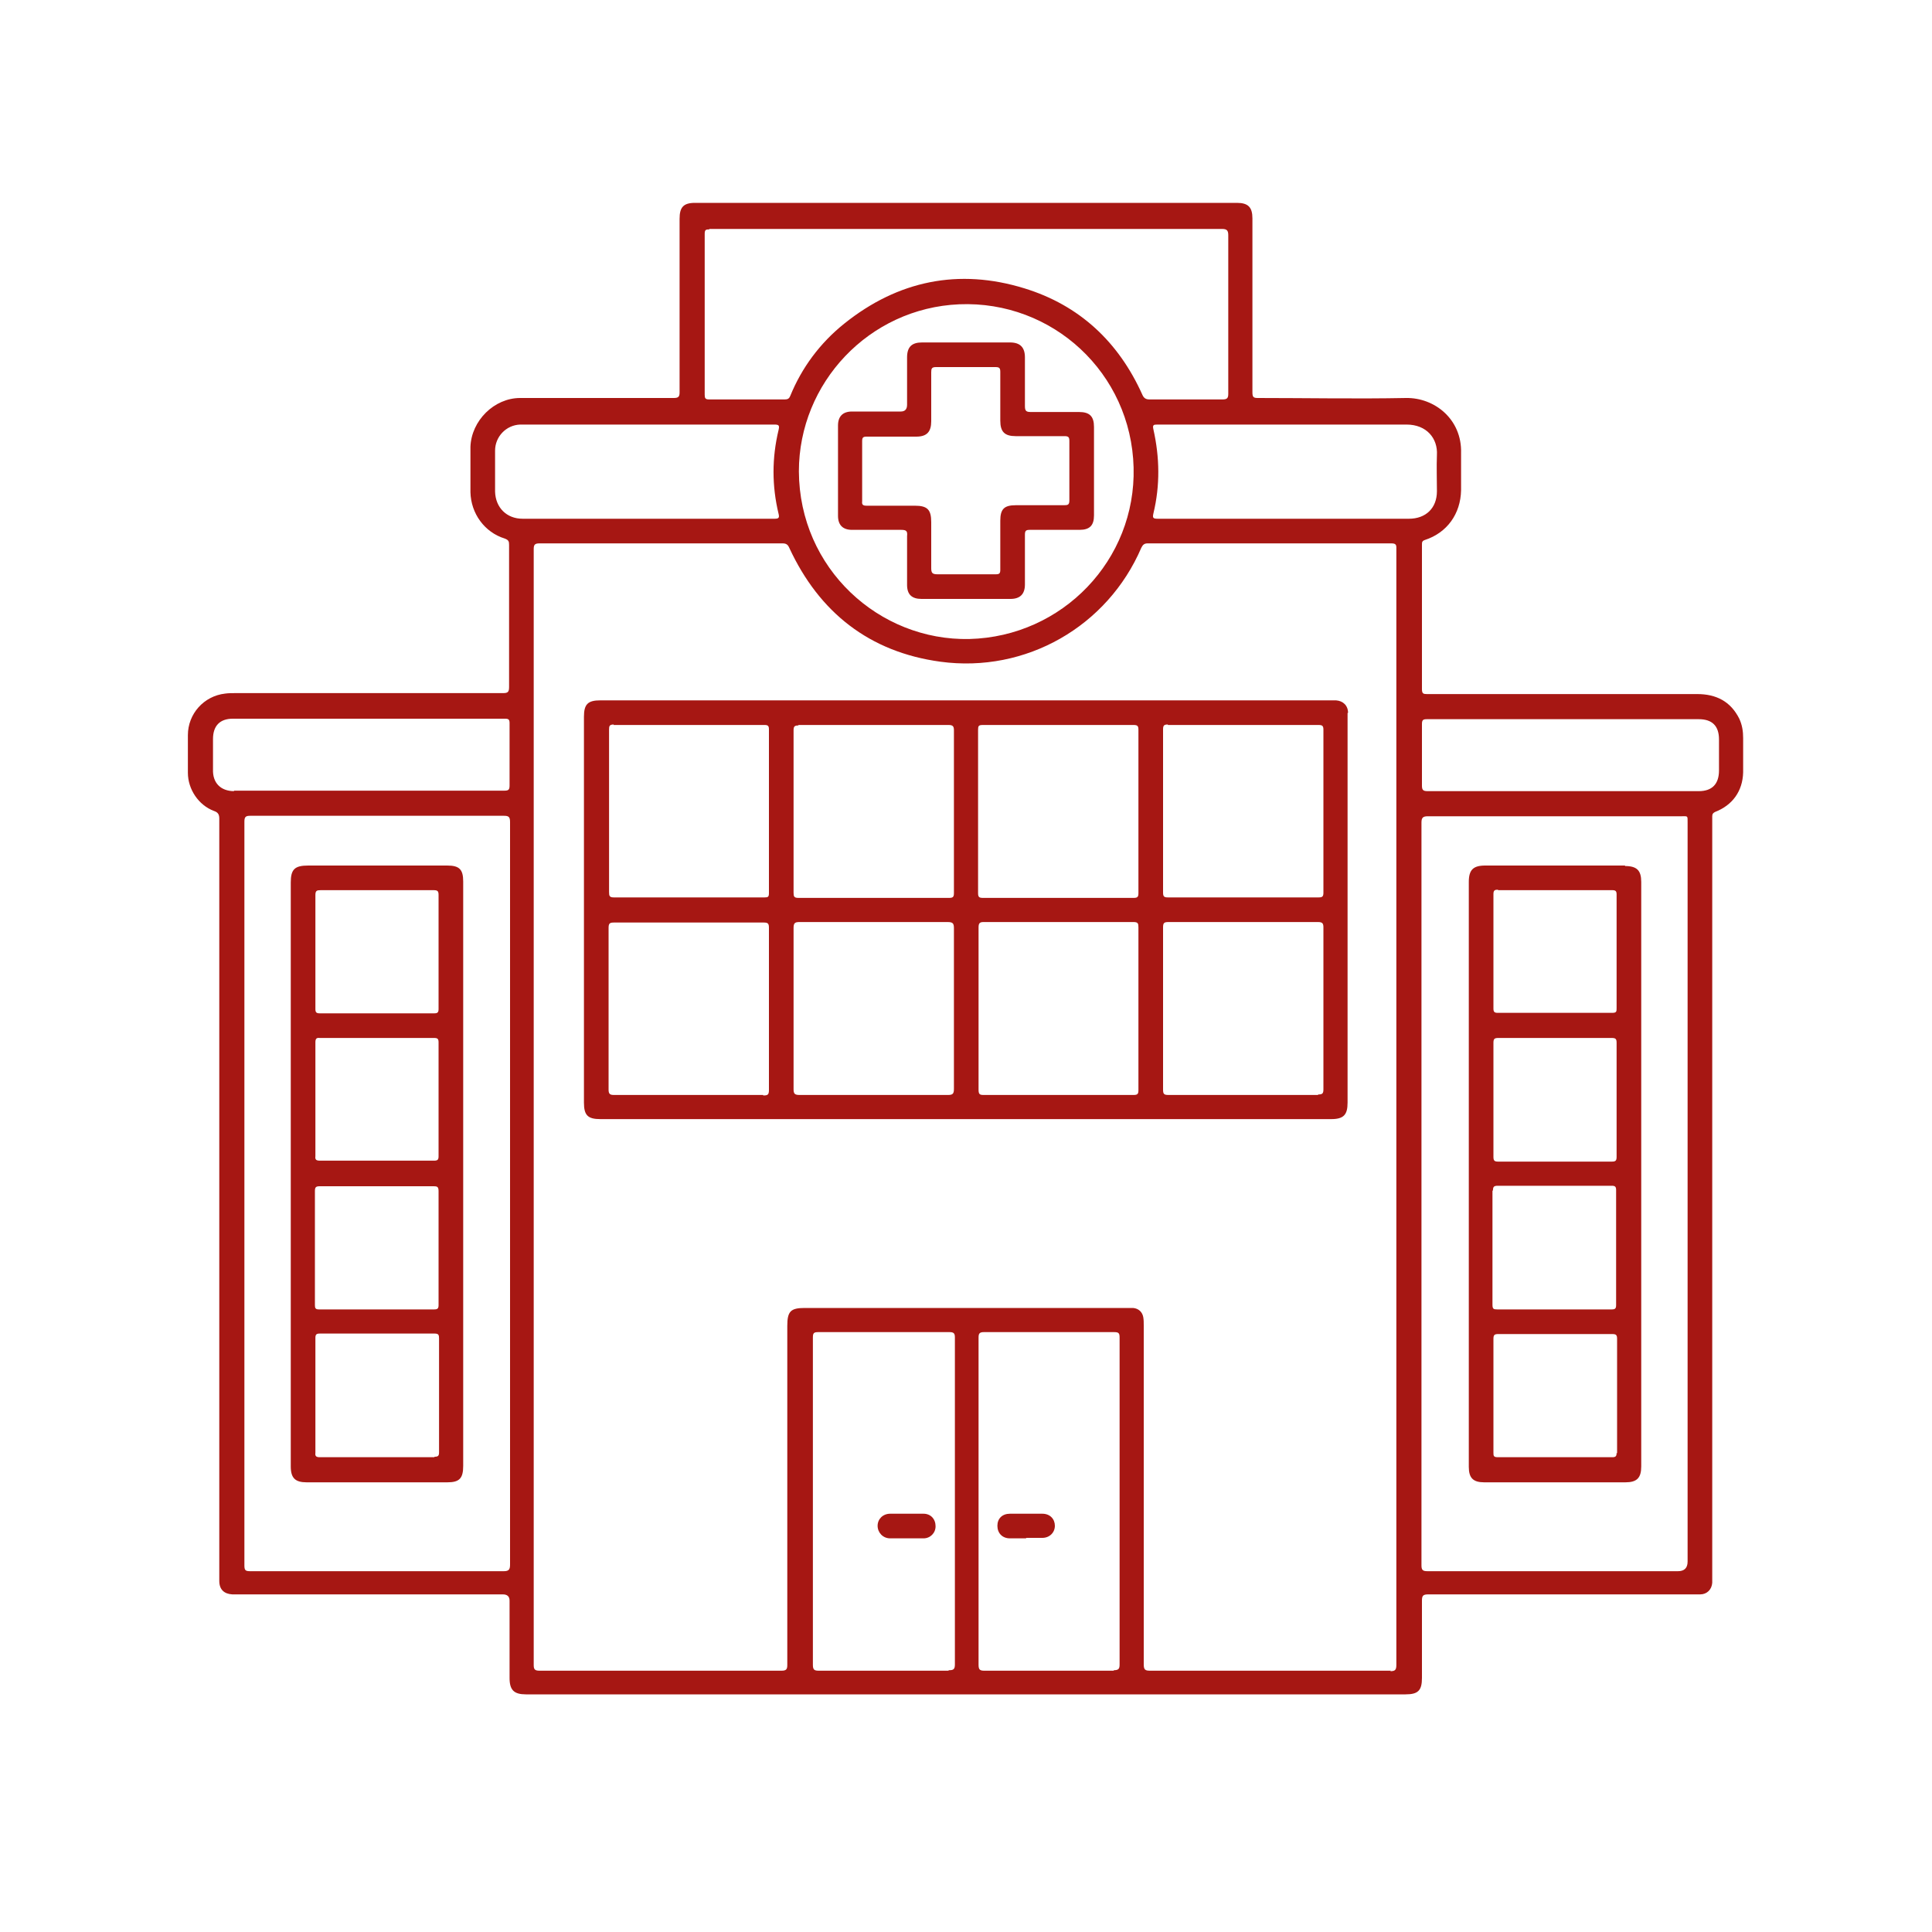 <?xml version="1.0" encoding="UTF-8"?>
<svg id="Layer_1" xmlns="http://www.w3.org/2000/svg" version="1.1" viewBox="0 0 400 400">
  <!-- Generator: Adobe Illustrator 29.0.0, SVG Export Plug-In . SVG Version: 2.1.0 Build 186)  -->
  <defs>
    <style>
      .st0 {
        fill: #a61713;
      }
    </style>
  </defs>
  <path class="st0" d="M360.9,152.8c0-1.4-.2-2.7-.8-4-1.8-3.6-4.8-5.1-8.7-5.1-15.3,0-30.6,0-45.9,0-3.4,0-6.7,0-10.1,0-.7,0-1-.1-1-1,0-10,0-19.9,0-29.9,0-.5,0-.8.6-1,4.6-1.5,7.4-5.4,7.5-10.3,0-2.6,0-5.1,0-7.7.2-7-5.5-11.5-11.4-11.4-10.2.2-20.5,0-30.7,0-.9,0-1.1-.2-1.1-1.2,0-12,0-24,0-36,0-2.3-.9-3.2-3.2-3.2-37.4,0-74.8,0-112.2,0-2.4,0-3.2.9-3.2,3.3,0,12,0,23.9,0,35.9,0,.9-.2,1.2-1.2,1.2-10.6,0-21.2,0-31.8,0-5.4,0-10.1,4.7-10.3,10.1,0,3.1,0,6.3,0,9.4.1,4.4,2.9,8.3,7.1,9.6.8.3.9.6.9,1.3,0,9.8,0,19.6,0,29.4,0,1-.2,1.3-1.2,1.3-18.5,0-36.9,0-55.4,0-.7,0-1.5,0-2.2.1-4.4.5-7.7,4.2-7.7,8.6,0,2.6,0,5.2,0,7.8,0,3.4,2.2,6.7,5.4,7.9.9.3,1.1.8,1.1,1.6,0,52.2,0,104.3,0,156.5,0,.4,0,.8,0,1.3,0,1.8,1,2.7,2.7,2.8.4,0,.8,0,1.3,0,18.2,0,36.5,0,54.7,0q1.4,0,1.4,1.3c0,5.3,0,10.7,0,16,0,2.5.9,3.4,3.4,3.4,30.3,0,60.7,0,91,0s60.7,0,91.1,0c2.6,0,3.4-.8,3.4-3.4,0-5.3,0-10.7,0-16,0-1,.2-1.3,1.3-1.3,18.3,0,36.6,0,54.9,0,.5,0,.9,0,1.4,0,1.4,0,2.4-1,2.5-2.4,0-.4,0-.8,0-1.3,0-52.2,0-104.3,0-156.5,0-.3,0-.6,0-.9,0-.5.2-.7.6-.9,3.6-1.4,5.7-4.3,5.8-8.2,0-2.4,0-4.9,0-7.3ZM48.5,163.8c-2.8,0-4.5-1.7-4.4-4.5,0-2.1,0-4.2,0-6.3,0-2.7,1.4-4.2,4.1-4.2,18.8,0,37.6,0,56.4,0,.7,0,.9.2.9.9,0,4.3,0,8.6,0,12.9,0,.9-.2,1.1-1.1,1.1-9.4,0-18.9,0-28.3,0-9.2,0-18.4,0-27.7,0ZM105.6,323.9c0,1-.2,1.4-1.3,1.4-17.5,0-35,0-52.5,0-1,0-1.2-.2-1.2-1.2,0-51.3,0-102.7,0-154,0-1,.3-1.2,1.2-1.2,17.5,0,35,0,52.5,0,1,0,1.3.2,1.3,1.3,0,25.7,0,51.4,0,77.1,0,25.6,0,51.2,0,76.7ZM146.8,47.4c9.3,0,18.6,0,27.9,0,8.4,0,16.8,0,25.3,0,17.7,0,35.4,0,53,0,1,0,1.3.3,1.3,1.3,0,10.9,0,21.9,0,32.8,0,.9-.2,1.2-1.2,1.2-5,0-10.1,0-15.1,0-.8,0-1.2-.3-1.5-1-4.9-10.9-13-18.5-24.4-22-13.6-4.2-26.2-1.6-37.3,7.3-5,4-8.8,9.1-11.2,15-.2.5-.5.7-1.1.7-5.2,0-10.5,0-15.7,0-.8,0-.9-.3-.9-1,0-11.1,0-22.2,0-33.3,0-.9.3-.9,1-.9ZM200.7,132.3c-18.7.4-35.2-14.6-35.3-34.7,0-18.3,14.5-33.8,33.2-34.6,19.3-.8,35.6,14.2,36.1,33.8.5,19.1-14.7,35-34,35.5ZM108.2,107.4c-3.3,0-5.6-2.3-5.7-5.6,0-2.8,0-5.7,0-8.5,0-2.9,2.3-5.3,5.2-5.4,1.3,0,2.7,0,4,0,7.5,0,15,0,22.4,0,8.7,0,17.5,0,26.2,0,1,0,1.1.2.9,1.1-1.4,5.8-1.4,11.6,0,17.4.2.8,0,1-.8,1-17.4,0-34.8,0-52.2,0ZM196.3,345.9c-8.9,0-17.9,0-26.8,0-.9,0-1.2-.2-1.2-1.2,0-11.3,0-22.5,0-33.8,0-11.3,0-22.6,0-34,0-.9.2-1.1,1.1-1.1,9.1,0,18.1,0,27.2,0,.9,0,1.1.3,1.1,1.1,0,22.6,0,45.1,0,67.7,0,1-.3,1.2-1.2,1.2ZM230.6,345.9c-8.9,0-17.9,0-26.8,0-.9,0-1.2-.2-1.2-1.2,0-11.3,0-22.5,0-33.8s0-22.6,0-34c0-.8.2-1.1,1.1-1.1,9,0,18,0,27,0,1,0,1.1.3,1.1,1.2,0,22.5,0,45.1,0,67.6,0,.9-.2,1.2-1.2,1.2ZM288,345.9c-16.6,0-33.3,0-49.9,0-1,0-1.3-.2-1.3-1.3,0-23.4,0-46.8,0-70.2,0-.6,0-1.1-.1-1.7-.2-1.1-1-1.8-2.1-1.9-.4,0-.9,0-1.4,0-22.2,0-44.4,0-66.6,0-2.9,0-3.6.7-3.6,3.7,0,23.4,0,46.8,0,70.2,0,.9-.2,1.2-1.2,1.2-16.7,0-33.4,0-50.1,0-1,0-1.2-.3-1.2-1.2,0-77,0-154,0-231,0-.9.2-1.2,1.2-1.2,16.8,0,33.5,0,50.3,0,.7,0,1.1.2,1.4.9,6.2,13.4,16.6,21.6,31.3,23.6,17.7,2.4,34.6-7.3,41.6-23.6.3-.6.6-.9,1.3-.9,16.8,0,33.7,0,50.5,0,1.1,0,1,.5,1,1.3,0,38.5,0,77,0,115.5s0,76.9,0,115.4c0,1.1-.3,1.3-1.3,1.3ZM291.6,107.4c-17.3,0-34.6,0-51.9,0-1,0-1.1-.2-.9-1.1,1.4-5.8,1.3-11.6,0-17.4-.2-.9,0-1,.8-1,8.8,0,17.6,0,26.4,0,8.4,0,16.8,0,25.2,0,4.2,0,6.5,2.9,6.3,6.3-.1,2.5,0,5,0,7.5,0,3.5-2.3,5.7-5.8,5.7ZM349.4,323.3q0,2-2,2c-17.3,0-34.5,0-51.8,0-1,0-1.3-.2-1.3-1.2,0-25.6,0-51.3,0-76.9,0-25.6,0-51.3,0-76.9,0-1,.3-1.3,1.3-1.3,17.5,0,34.9,0,52.4,0,1.5,0,1.4-.2,1.4,1.3,0,51,0,102,0,153.1ZM355.9,159.5c0,2.8-1.4,4.3-4.2,4.3-9.3,0-18.5,0-27.8,0-9.4,0-18.9,0-28.3,0-.9,0-1.2-.2-1.2-1.1,0-4.3,0-8.5,0-12.8,0-.8.2-1,1-1,18.8,0,37.5,0,56.3,0,2.8,0,4.2,1.4,4.2,4.2,0,2.1,0,4.3,0,6.4Z"/>
  <path class="st0" d="M187.6,318.5c-1.1,0-2.2,0-3.3,0-1.5,0-2.6-1.2-2.6-2.6,0-1.4,1.1-2.5,2.6-2.5,2.3,0,4.6,0,6.9,0,1.5,0,2.5,1.1,2.5,2.6,0,1.4-1.1,2.5-2.5,2.5-1.1,0-2.3,0-3.4,0Z"/>
  <path class="st0" d="M212.4,318.5c-1.1,0-2.2,0-3.3,0-1.6,0-2.6-1.1-2.6-2.6,0-1.5,1-2.5,2.6-2.5,2.2,0,4.5,0,6.7,0,1.6,0,2.6,1.1,2.6,2.5,0,1.4-1.1,2.5-2.6,2.5-1.1,0-2.2,0-3.3,0Z"/>
  <path class="st0" d="M279.1,147.6c0-1.5-1-2.5-2.5-2.6-.5,0-.9,0-1.4,0-25.1,0-50.1,0-75.2,0-25.2,0-50.5,0-75.7,0-2.6,0-3.4.8-3.4,3.4,0,26.6,0,53.2,0,79.9,0,2.6.8,3.4,3.4,3.4,50.4,0,100.8,0,151.3,0,2.6,0,3.4-.9,3.4-3.4,0-26.6,0-53.2,0-79.9,0-.3,0-.6,0-.8ZM165.3,150.1c10.4,0,20.7,0,31.1,0,.9,0,1.1.3,1.1,1.1,0,5.6,0,11.2,0,16.9,0,5.6,0,11.2,0,16.8,0,.8-.2,1-1,1-10.4,0-20.8,0-31.2,0-.9,0-1-.3-1-1.1,0-11.2,0-22.4,0-33.6,0-.8.2-1,1-1ZM127,150.1c10.4,0,20.9,0,31.3,0,.7,0,.9.2.9.9,0,11.3,0,22.6,0,33.9,0,.8-.2.9-.9.9-10.4,0-20.8,0-31.2,0-.9,0-1-.3-1-1.1,0-5.6,0-11.2,0-16.8,0-5.6,0-11.2,0-16.9,0-.7.1-1,1-1ZM158,226.7c-10.3,0-20.6,0-30.9,0-.8,0-1.1-.2-1.1-1.1,0-11.2,0-22.3,0-33.5,0-1,.3-1.1,1.2-1.1,10.3,0,20.6,0,30.9,0,.9,0,1.1.2,1.1,1.1,0,5.6,0,11.2,0,16.8,0,5.6,0,11.2,0,16.8,0,1-.3,1.1-1.2,1.1ZM197.5,225.4c0,1-.2,1.3-1.2,1.3-10.3,0-20.5,0-30.8,0-1,0-1.2-.3-1.2-1.2,0-5.6,0-11.1,0-16.7,0-5.6,0-11.1,0-16.7,0-1,.3-1.2,1.2-1.2,10.2,0,20.5,0,30.7,0,1.1,0,1.3.3,1.3,1.3,0,11,0,22.1,0,33.1ZM241.8,150.1c10.4,0,20.8,0,31.2,0,.8,0,1,.2,1,1,0,11.2,0,22.5,0,33.7,0,.8-.2,1-1,1-10.4,0-20.8,0-31.2,0-.8,0-1-.2-1-1,0-5.6,0-11.2,0-16.9,0-5.6,0-11.2,0-16.9,0-.8.2-1,1-1ZM202.5,151.1c0-.8.1-1,1-1,10.4,0,20.8,0,31.2,0,.8,0,1,.2,1,1,0,5.6,0,11.2,0,16.9,0,5.6,0,11.2,0,16.9,0,.8-.2,1-1,1-10.4,0-20.8,0-31.2,0-.8,0-1-.2-1-1,0-11.2,0-22.5,0-33.7ZM234.7,226.7c-10.4,0-20.7,0-31.1,0-.8,0-1-.2-1-1.1,0-11.2,0-22.4,0-33.6,0-.8.2-1.1,1-1.1,10.4,0,20.7,0,31.1,0,.9,0,1,.3,1,1.1,0,5.6,0,11.2,0,16.9,0,5.6,0,11.2,0,16.8,0,.8-.2,1-1,1ZM272.9,226.7c-10.3,0-20.7,0-31,0-.9,0-1.1-.2-1.1-1.1,0-5.6,0-11.2,0-16.8,0-5.6,0-11.2,0-16.8,0-.9.2-1.1,1.1-1.1,10.3,0,20.7,0,31,0,.9,0,1.1.3,1.1,1.1,0,11.2,0,22.4,0,33.5,0,.9-.2,1.1-1.1,1.1Z"/>
  <path class="st0" d="M95.9,182.5c0-2.5-.8-3.3-3.3-3.3-9.6,0-19.2,0-28.8,0-2.8,0-3.6.8-3.6,3.5,0,20.1,0,40.3,0,60.4,0,20.2,0,40.3,0,60.5,0,2.4.9,3.3,3.3,3.3,9.7,0,19.4,0,29.1,0,2.5,0,3.3-.8,3.3-3.4,0-40.3,0-80.6,0-121ZM65.3,185.3c0-.9.3-1,1.1-1,3.9,0,7.8,0,11.6,0s7.9,0,11.8,0c.8,0,1,.2,1,1,0,7.9,0,15.7,0,23.6,0,.7-.2.9-.9.9-7.9,0-15.8,0-23.7,0-.7,0-.9-.2-.9-.9,0-7.9,0-15.7,0-23.6ZM65.3,215.8c0-.7.2-1,.9-.9,7.9,0,15.8,0,23.7,0,.7,0,.9.2.9.9,0,3.9,0,7.9,0,11.8,0,3.9,0,7.9,0,11.8,0,.7-.2.9-.9.9-7.9,0-15.8,0-23.7,0-.7,0-1-.2-.9-.9,0-7.9,0-15.8,0-23.7ZM89.9,301.7c-7.9,0-15.8,0-23.7,0-.7,0-1-.2-.9-.9,0-7.9,0-15.9,0-23.8,0-.7.2-.9.9-.9,7.9,0,15.9,0,23.8,0,.8,0,.9.3.9,1,0,3.9,0,7.9,0,11.8,0,3.9,0,7.9,0,11.8,0,.7-.2.9-.9.9ZM90.8,270.2c0,.7-.2.9-.9.9-8,0-15.9,0-23.9,0-.7,0-.8-.3-.8-.9,0-3.9,0-7.9,0-11.8,0-3.9,0-7.9,0-11.8,0-.8.2-1,1-1,7.9,0,15.7,0,23.6,0,.7,0,1,.1,1,1,0,7.9,0,15.8,0,23.7Z"/>
  <path class="st0" d="M336.5,179.2c-9.7,0-19.4,0-29,0-2.5,0-3.4.9-3.4,3.4,0,20.1,0,40.2,0,60.4,0,20.2,0,40.5,0,60.7,0,2.3.9,3.2,3.2,3.2,9.7,0,19.5,0,29.2,0,2.4,0,3.3-.9,3.3-3.3,0-40.3,0-80.7,0-121,0-2.4-.9-3.3-3.4-3.3ZM310.1,184.3c7.9,0,15.8,0,23.7,0,.7,0,.9.2.9.9,0,3.9,0,7.8,0,11.7,0,3.9,0,7.9,0,11.8,0,.7,0,1-.9,1-7.9,0-15.8,0-23.7,0-.7,0-.9-.2-.9-.9,0-7.9,0-15.8,0-23.7,0-.8.3-.9,1-.9ZM310.1,214.9c7.9,0,15.7,0,23.6,0,.8,0,1,.2,1,1,0,7.9,0,15.7,0,23.6,0,.8-.2,1-1,1-3.9,0-7.8,0-11.7,0-3.9,0-7.9,0-11.8,0-.8,0-1-.2-1-1,0-7.9,0-15.7,0-23.6,0-.8.2-1,1-1ZM309.1,246.5c0-.8.2-1,1-1,3.9,0,7.9,0,11.8,0,3.9,0,7.9,0,11.8,0,.7,0,.9.2.9.9,0,7.9,0,15.9,0,23.8,0,.7-.2.9-.9.9-7.9,0-15.8,0-23.7,0-.8,0-1-.1-1-1,0-7.9,0-15.7,0-23.6ZM334.7,300.8c0,.7-.2.9-.9.9-7.9,0-15.8,0-23.7,0-.9,0-.9-.3-.9-1,0-3.9,0-7.8,0-11.7,0-3.9,0-7.9,0-11.8,0-.8.2-1,1-1,7.9,0,15.7,0,23.6,0,.8,0,1,.2,1,1,0,7.9,0,15.8,0,23.7Z"/>
  <path class="st0" d="M226.5,97.5c0-3,0-6.1,0-9.1,0-2.2-.9-3.1-3.1-3.1-3.3,0-6.6,0-10,0-.9,0-1.2-.2-1.2-1.2,0-3.4,0-6.7,0-10.1,0-2.1-1-3.1-3.1-3.1-6.1,0-12.2,0-18.2,0-2.1,0-3.1.9-3.1,3.1,0,3.3,0,6.6,0,9.8q0,1.4-1.3,1.4c-3.4,0-6.7,0-10.1,0-1.9,0-2.9,1-2.9,2.9,0,6.2,0,12.4,0,18.7,0,1.9,1,2.9,2.9,2.9,3.4,0,6.8,0,10.2,0,1.1,0,1.3.3,1.2,1.3,0,3.4,0,6.7,0,10.1,0,2,1,2.9,3,2.9,6.1,0,12.3,0,18.4,0,2,0,3-1,3-3,0-3.4,0-6.8,0-10.3,0-.8.2-1,1-1,3.4,0,6.8,0,10.3,0,2.1,0,3-.9,3-3,0-3.1,0-6.1,0-9.2ZM220.3,104.6c-3.3,0-6.6,0-10,0-2.4,0-3.2.8-3.2,3.2,0,3.4,0,6.8,0,10.2,0,.7-.2.9-.9.9-2.1,0-4.1,0-6.2,0-2,0-3.9,0-5.9,0-1.1,0-1.3-.3-1.3-1.3,0-3.2,0-6.4,0-9.5,0-2.6-.8-3.4-3.4-3.4-3.3,0-6.6,0-10,0-.7,0-1-.2-.9-.9,0-4.2,0-8.3,0-12.5,0-.7.2-.9.9-.9,3.4,0,6.8,0,10.3,0,2.2,0,3.1-1,3.1-3.2,0-3.4,0-6.7,0-10.1,0-.8.1-1.1,1-1.1,4.1,0,8.2,0,12.3,0,.8,0,1,.2,1,1,0,3.4,0,6.7,0,10.1,0,2.3.9,3.2,3.2,3.2,3.4,0,6.7,0,10.1,0,.8,0,1,.2,1,1,0,4.1,0,8.2,0,12.3,0,.9-.3,1-1.1,1Z"/>
</svg>